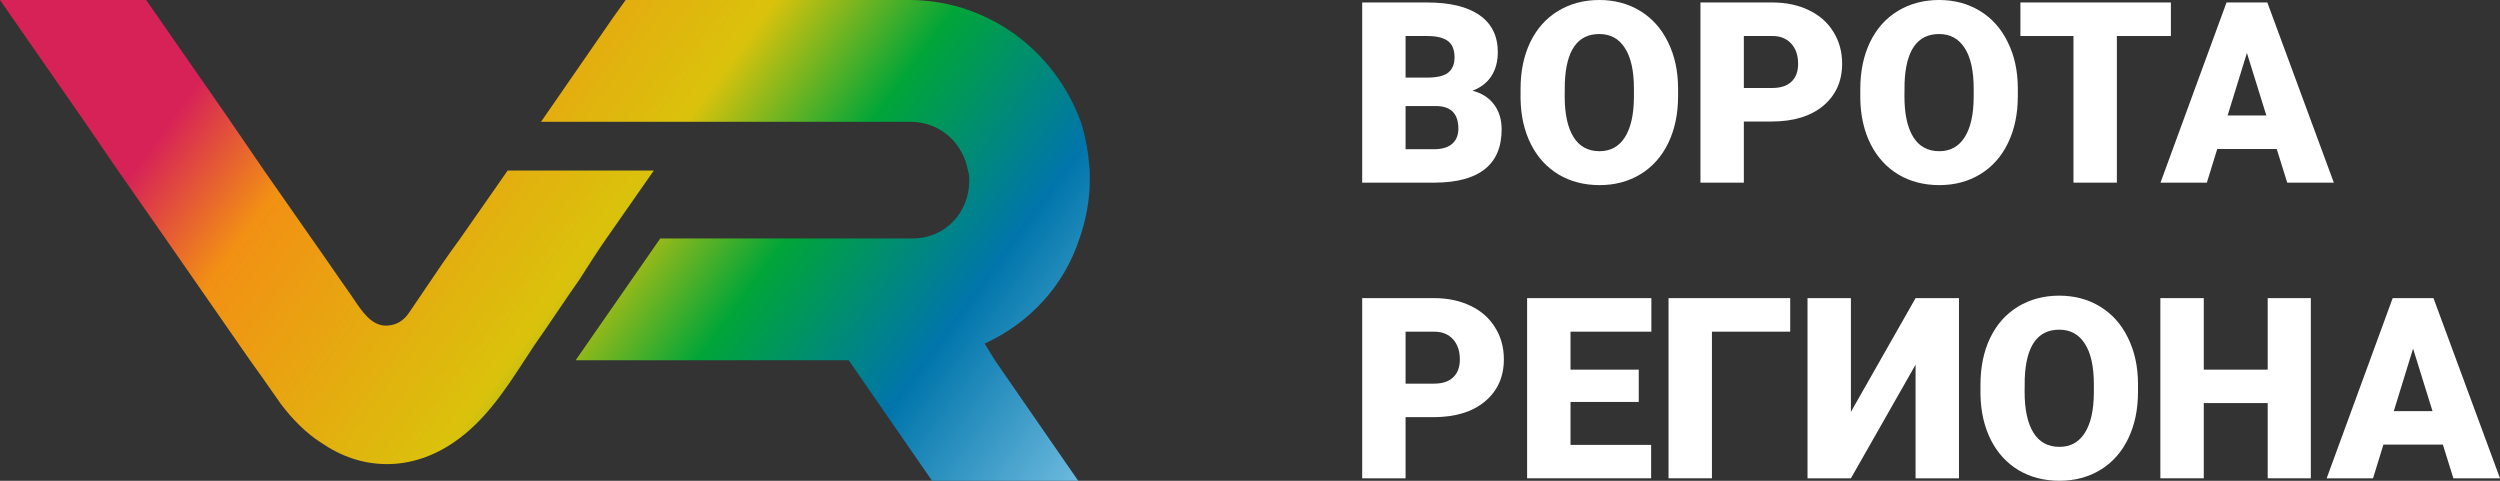 <?xml version="1.0" encoding="UTF-8"?> <svg xmlns="http://www.w3.org/2000/svg" width="156" height="30" viewBox="0 0 156 30" fill="none"><rect x="0" y="0" width="156" height="30" fill="#333333" stroke="none"/> <path fill-rule="evenodd" clip-rule="evenodd" d="M40.8 10.64L37.84 14.88C37.28 15.68 36.72 16.56 36.16 17.44C35.68 18.12 35.22 18.8 34.76 19.48C34.3 20.16 33.84 20.84 33.36 21.52C33.159 21.822 32.959 22.129 32.758 22.437C31.522 24.334 30.247 26.293 28.32 27.6C27.04 28.48 25.6 28.96 24.16 28.96C22.64 28.96 21.28 28.48 20 27.6C19.12 27.04 18.24 26.16 17.52 25.2L16.4 23.6L15.6 22.48L10.32 14.88L7.36 10.64L5.28 7.6L0 0H9.12L13.68 6.56L14.4 7.6L16.48 10.64L19.44 14.88C19.84 15.44 20.24 16.02 20.64 16.6C21.04 17.18 21.44 17.76 21.84 18.32C21.916 18.428 21.992 18.543 22.072 18.662C22.58 19.422 23.18 20.32 24.08 20.32C24.72 20.32 25.2 20 25.52 19.52C25.819 19.084 26.117 18.641 26.418 18.195C27.164 17.088 27.922 15.964 28.72 14.88L31.68 10.64H40.8ZM67.36 14.88C66.4 17.84 64.24 20.16 61.44 21.44L62.08 22.48L67.28 30H58.16L52.96 22.48H35.92L41.2 14.88H56.8H56.96C58.96 14.88 60.48 13.28 60.48 11.28C60.48 11.04 60.48 10.88 60.4 10.64C60.08 8.88 58.64 7.6 56.8 7.6H46.32H46.16H42.72H34.64H33.76L34.48 6.56L38.24 1.12L39.04 0H56.72C61.68 0 65.84 3.2 67.44 7.6C67.76 8.56 67.92 9.6 68 10.64V11.28C68 12.48 67.76 13.76 67.36 14.88Z" fill="url(#paint0_linear)"></path> <path d="M85 11.397V0.154H89.035C90.48 0.154 91.578 0.42 92.329 0.95C93.085 1.48 93.463 2.249 93.463 3.258C93.463 3.84 93.329 4.337 93.062 4.749C92.795 5.16 92.401 5.464 91.882 5.66C92.468 5.814 92.918 6.102 93.232 6.525C93.546 6.947 93.702 7.461 93.702 8.069C93.702 9.17 93.353 9.999 92.653 10.555C91.959 11.106 90.928 11.386 89.559 11.397H85ZM87.708 6.617V9.312H89.482C89.971 9.312 90.346 9.201 90.609 8.98C90.871 8.753 91.002 8.437 91.002 8.03C91.002 7.093 90.537 6.622 89.606 6.617H87.708ZM87.708 4.841H89.12C89.711 4.836 90.133 4.728 90.385 4.517C90.637 4.306 90.763 3.995 90.763 3.583C90.763 3.109 90.627 2.769 90.354 2.563C90.082 2.352 89.642 2.247 89.035 2.247H87.708V4.841Z" fill="white"></path> <path d="M104.712 6.007C104.712 7.104 104.508 8.074 104.102 8.918C103.696 9.762 103.117 10.414 102.366 10.872C101.62 11.325 100.769 11.551 99.813 11.551C98.856 11.551 98.007 11.332 97.267 10.895C96.526 10.452 95.947 9.822 95.531 9.003C95.119 8.185 94.903 7.245 94.883 6.185V5.552C94.883 4.45 95.083 3.48 95.484 2.641C95.891 1.796 96.469 1.145 97.22 0.687C97.976 0.229 98.835 0 99.797 0C100.749 0 101.597 0.226 102.343 0.679C103.089 1.132 103.667 1.778 104.079 2.618C104.495 3.451 104.706 4.409 104.712 5.49V6.007ZM101.957 5.536C101.957 4.419 101.77 3.572 101.394 2.996C101.024 2.414 100.491 2.123 99.797 2.123C98.439 2.123 97.722 3.143 97.645 5.181L97.637 6.007C97.637 7.109 97.82 7.956 98.185 8.548C98.55 9.139 99.093 9.435 99.813 9.435C100.497 9.435 101.024 9.145 101.394 8.563C101.764 7.981 101.952 7.145 101.957 6.054V5.536Z" fill="white"></path> <path d="M108.816 7.582V11.397H106.108V0.154H110.59C111.449 0.154 112.208 0.314 112.866 0.633C113.53 0.947 114.041 1.398 114.401 1.984C114.767 2.566 114.949 3.228 114.949 3.969C114.949 5.065 114.556 5.943 113.769 6.602C112.987 7.255 111.912 7.582 110.544 7.582H108.816ZM108.816 5.49H110.59C111.115 5.49 111.513 5.359 111.786 5.096C112.064 4.834 112.203 4.463 112.203 3.984C112.203 3.459 112.061 3.04 111.778 2.726C111.495 2.412 111.11 2.252 110.621 2.247H108.816V5.49Z" fill="white"></path> <path d="M125.912 6.007C125.912 7.104 125.709 8.074 125.303 8.918C124.896 9.762 124.318 10.414 123.567 10.872C122.821 11.325 121.97 11.551 121.013 11.551C120.056 11.551 119.208 11.332 118.467 10.895C117.727 10.452 117.148 9.822 116.731 9.003C116.32 8.185 116.104 7.245 116.083 6.185V5.552C116.083 4.45 116.284 3.48 116.685 2.641C117.091 1.796 117.67 1.145 118.421 0.687C119.177 0.229 120.036 0 120.998 0C121.949 0 122.798 0.226 123.544 0.679C124.289 1.132 124.868 1.778 125.279 2.618C125.696 3.451 125.907 4.409 125.912 5.49V6.007ZM123.158 5.536C123.158 4.419 122.97 3.572 122.595 2.996C122.224 2.414 121.692 2.123 120.998 2.123C119.64 2.123 118.922 3.143 118.845 5.181L118.837 6.007C118.837 7.109 119.02 7.956 119.385 8.548C119.75 9.139 120.293 9.435 121.013 9.435C121.697 9.435 122.224 9.145 122.595 8.563C122.965 7.981 123.153 7.145 123.158 6.054V5.536Z" fill="white"></path> <path d="M135.463 2.247H132.092V11.397H129.384V2.247H126.074V0.154H135.463V2.247Z" fill="white"></path> <path d="M142.067 9.296H138.356L137.708 11.397H134.815L138.935 0.154H141.481L145.631 11.397H142.723L142.067 9.296ZM139.004 7.204H141.419L140.208 3.305L139.004 7.204Z" fill="white"></path> <path d="M87.708 26.031V29.846H85V18.603H89.482C90.341 18.603 91.1 18.763 91.758 19.082C92.422 19.396 92.933 19.846 93.293 20.433C93.659 21.015 93.841 21.676 93.841 22.418C93.841 23.514 93.448 24.392 92.661 25.051C91.879 25.704 90.804 26.031 89.436 26.031H87.708ZM87.708 23.939H89.482C90.007 23.939 90.406 23.808 90.678 23.545C90.956 23.282 91.095 22.912 91.095 22.433C91.095 21.908 90.953 21.488 90.67 21.174C90.388 20.86 90.002 20.701 89.513 20.696H87.708V23.939Z" fill="white"></path> <path d="M102.258 25.081H98V27.761H103.03V29.846H95.292V18.603H103.045V20.696H98V23.066H102.258V25.081Z" fill="white"></path> <path d="M111.709 20.696H106.825V29.846H104.117V18.603H111.709V20.696Z" fill="white"></path> <path d="M119.532 18.603H122.24V29.846H119.532V22.757L115.497 29.846H112.789V18.603H115.497V25.699L119.532 18.603Z" fill="white"></path> <path d="M133.411 24.456C133.411 25.552 133.208 26.523 132.801 27.367C132.395 28.211 131.816 28.862 131.066 29.32C130.32 29.773 129.469 30 128.512 30C127.555 30 126.707 29.781 125.966 29.344C125.225 28.901 124.647 28.27 124.23 27.452C123.819 26.634 123.603 25.694 123.582 24.634V24C123.582 22.899 123.783 21.929 124.184 21.09C124.59 20.245 125.169 19.594 125.92 19.136C126.676 18.678 127.535 18.449 128.496 18.449C129.448 18.449 130.297 18.675 131.042 19.128C131.788 19.581 132.367 20.227 132.778 21.066C133.195 21.9 133.406 22.858 133.411 23.939V24.456ZM130.657 23.985C130.657 22.868 130.469 22.021 130.093 21.445C129.723 20.863 129.191 20.572 128.496 20.572C127.139 20.572 126.421 21.591 126.344 23.63L126.336 24.456C126.336 25.558 126.519 26.404 126.884 26.996C127.249 27.588 127.792 27.884 128.512 27.884C129.196 27.884 129.723 27.593 130.093 27.012C130.464 26.43 130.651 25.594 130.657 24.502V23.985Z" fill="white"></path> <path d="M144.196 29.846H141.504V25.151H137.515V29.846H134.807V18.603H137.515V23.066H141.504V18.603H144.196V29.846Z" fill="white"></path> <path d="M152.436 27.745H148.725L148.077 29.846H145.184L149.303 18.603H151.849L156 29.846H153.091L152.436 27.745ZM149.373 25.653H151.788L150.576 21.754L149.373 25.653Z" fill="white"></path> <defs> <linearGradient id="paint0_linear" x1="12.065" y1="-10.968" x2="68.032" y2="30" gradientUnits="userSpaceOnUse"> <stop offset="0.141" stop-color="#D72257"></stop> <stop offset="0.255" stop-color="#F29014"></stop> <stop offset="0.516" stop-color="#DAC20C"></stop> <stop offset="0.651" stop-color="#00A538"></stop> <stop offset="0.816" stop-color="#0075AB"></stop> <stop offset="1" stop-color="#72BDE0"></stop> </linearGradient> </defs> </svg> 